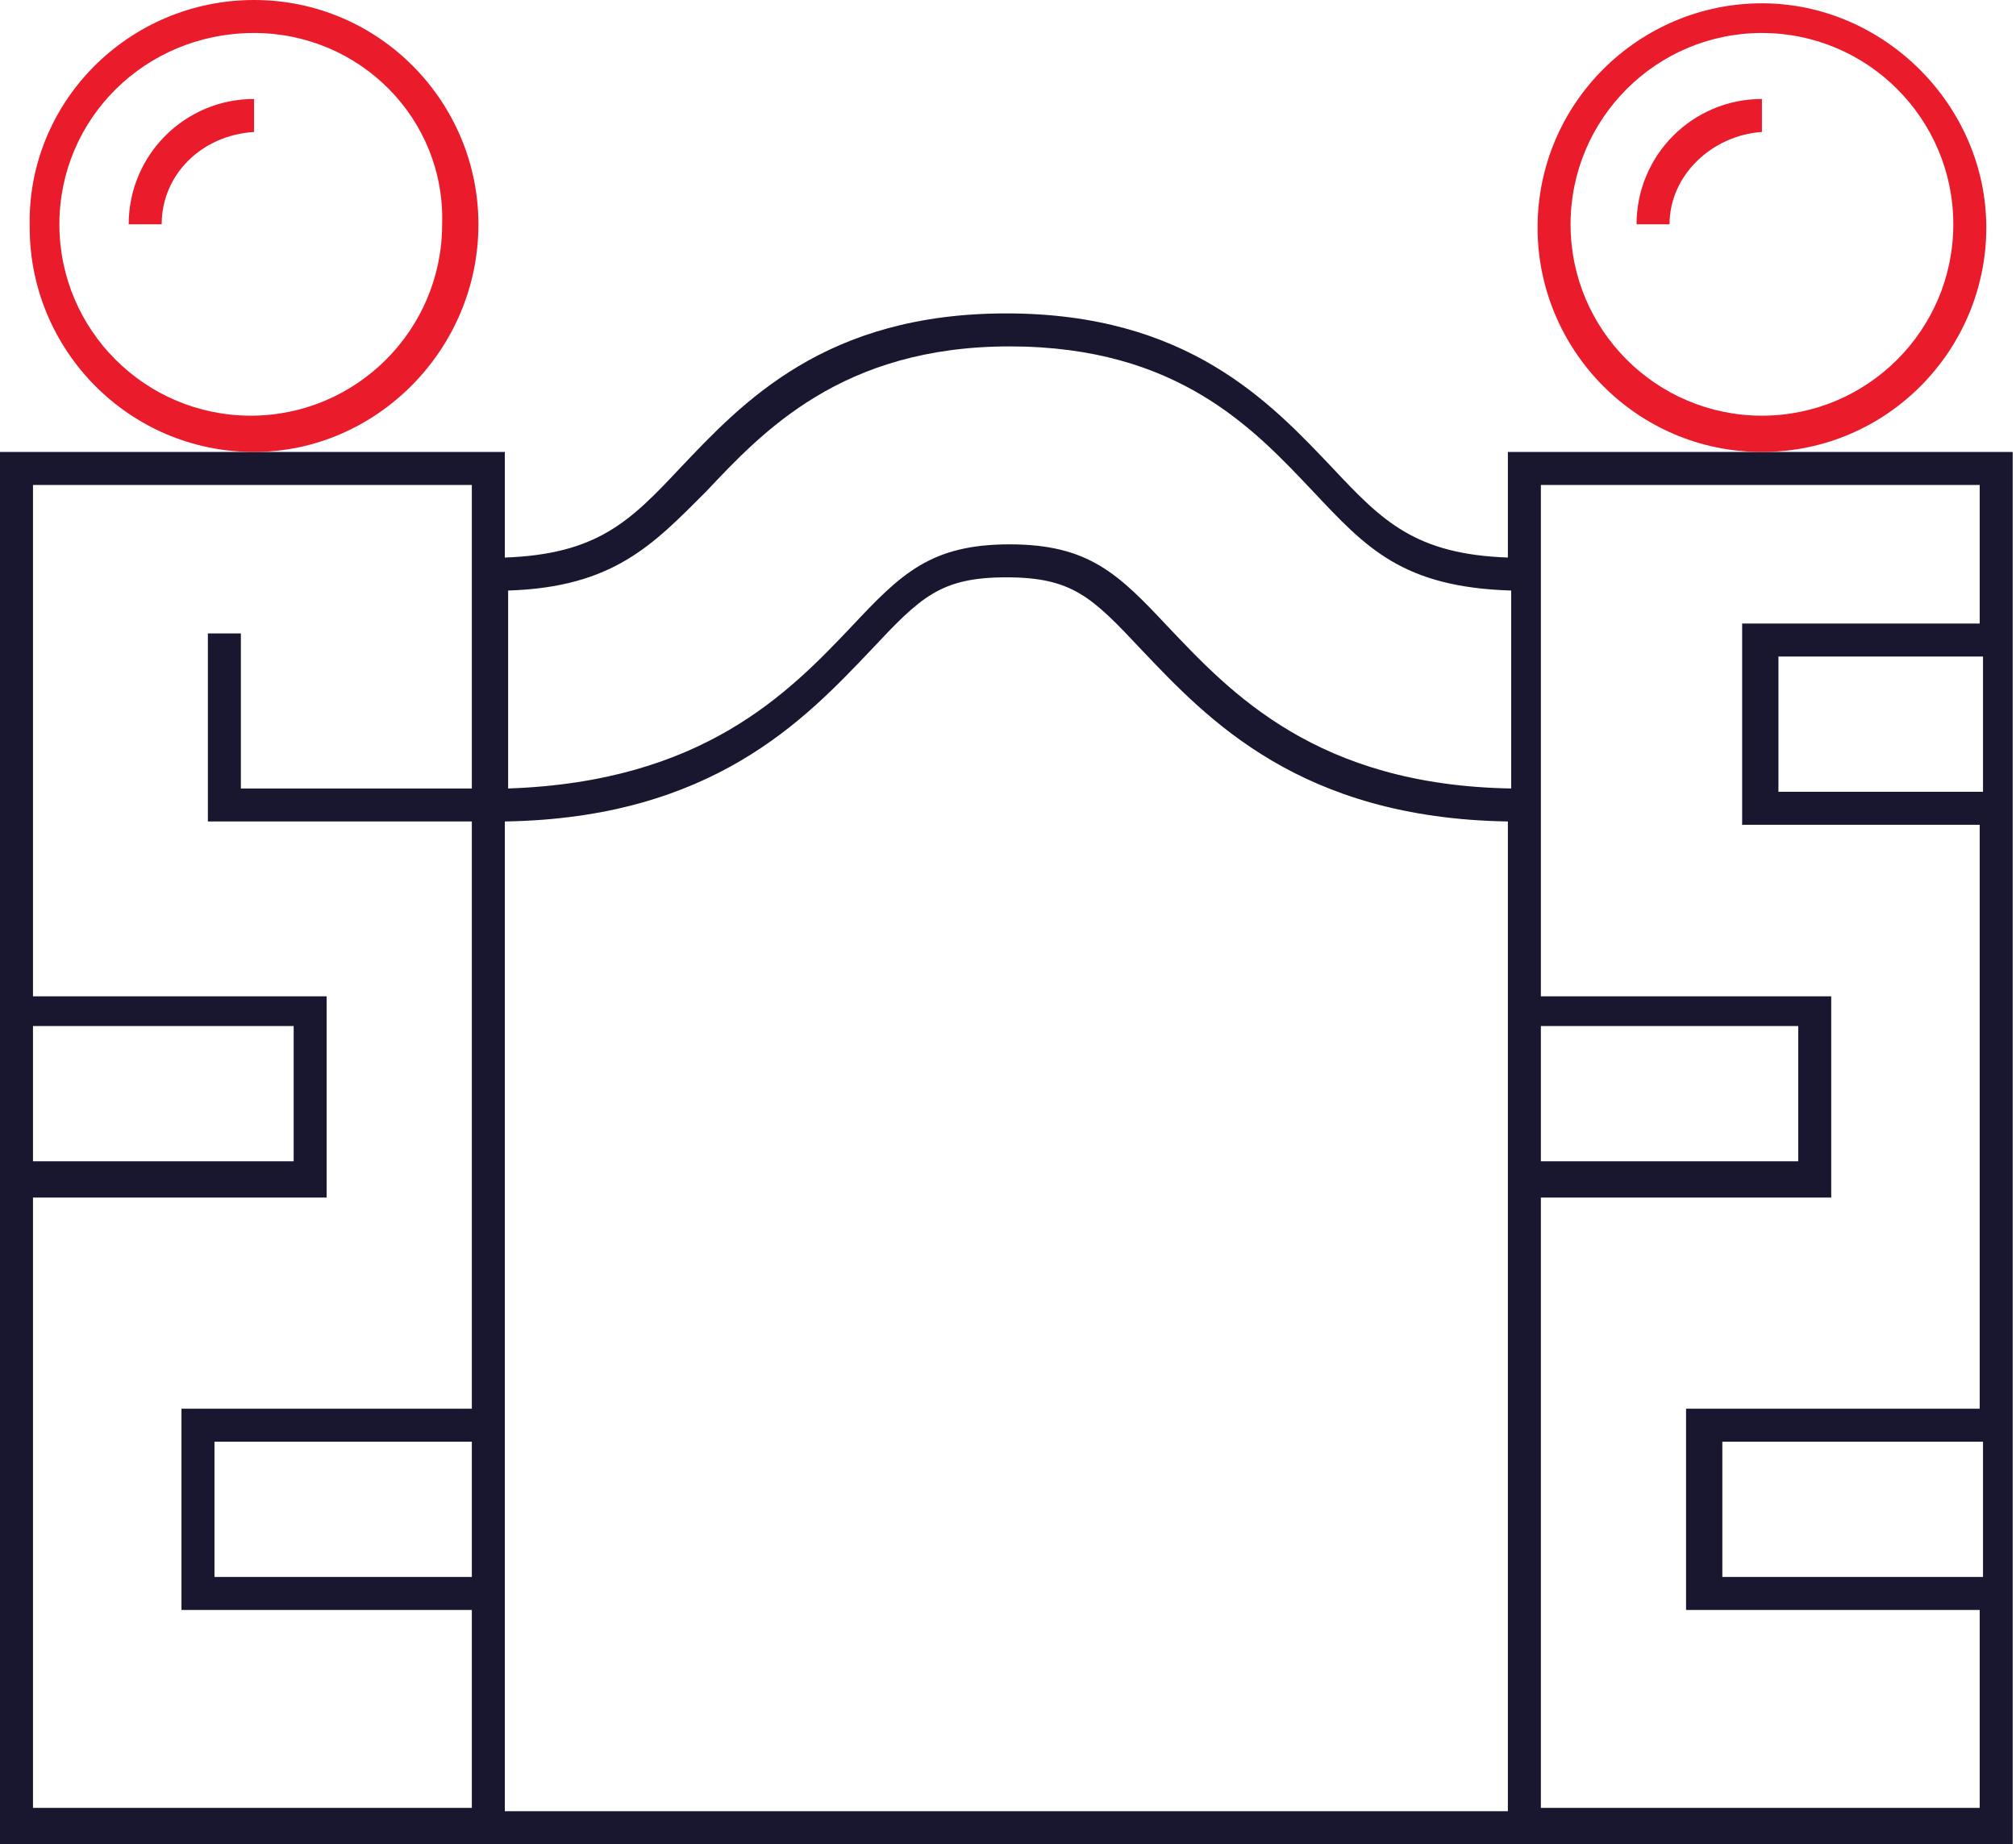 <?xml version="1.0" encoding="utf-8"?>
<!-- Generator: Adobe Illustrator 27.3.1, SVG Export Plug-In . SVG Version: 6.00 Build 0)  -->
<svg version="1.1" id="Layer_1" xmlns="http://www.w3.org/2000/svg" xmlns:xlink="http://www.w3.org/1999/xlink" x="0px" y="0px"
	 viewBox="0 0 61.1 55.9" style="enable-background:new 0 0 61.1 55.9;" xml:space="preserve">
<style type="text/css">
	.st0{fill:#18172F;}
	.st1{fill:#EA1C2C;}
</style>
<path class="st0" d="M61.1,13.7H45.7v3.2c-2.8-0.1-3.8-1.1-5.3-2.7c-1.9-2-4.4-4.7-9.9-4.7c-5.5,0-8,2.7-9.9,4.7
	c-1.5,1.6-2.5,2.6-5.3,2.7v-3.2H0v42.2h14.8v0h31.4v0h14.8V13.7z M46.7,31.1h7.8v4.1h-7.8V31.1z M21.4,14.9c1.7-1.8,4.1-4.4,9.2-4.4
	s7.4,2.5,9.2,4.4c1.6,1.7,2.7,2.9,6,3v6c-5.9-0.1-8.5-2.9-10.4-4.9c-1.5-1.6-2.4-2.5-4.8-2.5s-3.3,0.9-4.8,2.5
	c-1.9,2-4.5,4.7-10.4,4.9v-6C18.6,17.8,19.8,16.5,21.4,14.9z M15.3,24.9c6.3-0.1,9.1-3.1,11.1-5.2c1.5-1.6,2.1-2.2,4.1-2.2
	c2,0,2.6,0.6,4.1,2.2c2,2.1,4.8,5.1,11.1,5.2v30H15.3V24.9z M1,31.1h7.9v4.1H1V31.1z M1,54.9V36.3h8.9v-6.1H1V14.7h13.3v9.2h-7v-4.7
	h-1v5.7h8v17.8H5.5v6.1h8.8v6H1z M14.3,43.7v4.1H6.5v-4.1H14.3z M46.7,54.9V36.3h8.8v-6.1h-8.8V14.7h13.3v4.2h-7.2V25h7.2v17.7h-8.9
	v6.1h8.9v6H46.7z M60.1,19.9V24h-6.2v-4.1H60.1z M60.1,43.7v4.1h-7.9v-4.1H60.1z"/>
<path class="st1" d="M7.7,13.7c-3.8,0-6.8-3.1-6.8-6.8C0.8,3.1,3.9,0,7.7,0c3.8,0,6.8,3.1,6.8,6.8C14.5,10.6,11.4,13.7,7.7,13.7z
	 M7.7,1C4.4,1,1.8,3.6,1.8,6.8c0,3.2,2.6,5.8,5.8,5.8c3.2,0,5.8-2.6,5.8-5.8C13.5,3.6,10.9,1,7.7,1z"/>
<path class="st1" d="M4.9,6.8h-1c0-2.1,1.7-3.8,3.8-3.8v1C6.1,4.1,4.9,5.3,4.9,6.8z"/>
<path class="st1" d="M53.4,13.7c-3.8,0-6.8-3.1-6.8-6.8c0-3.8,3.1-6.8,6.8-6.8s6.8,3.1,6.8,6.8C60.2,10.6,57.2,13.7,53.4,13.7z
	 M53.4,1c-3.2,0-5.8,2.6-5.8,5.8c0,3.2,2.6,5.8,5.8,5.8s5.8-2.6,5.8-5.8C59.2,3.6,56.6,1,53.4,1z"/>
<path class="st1" d="M50.6,6.8h-1c0-2.1,1.7-3.8,3.8-3.8v1C51.9,4.1,50.6,5.3,50.6,6.8z"/>
</svg>
